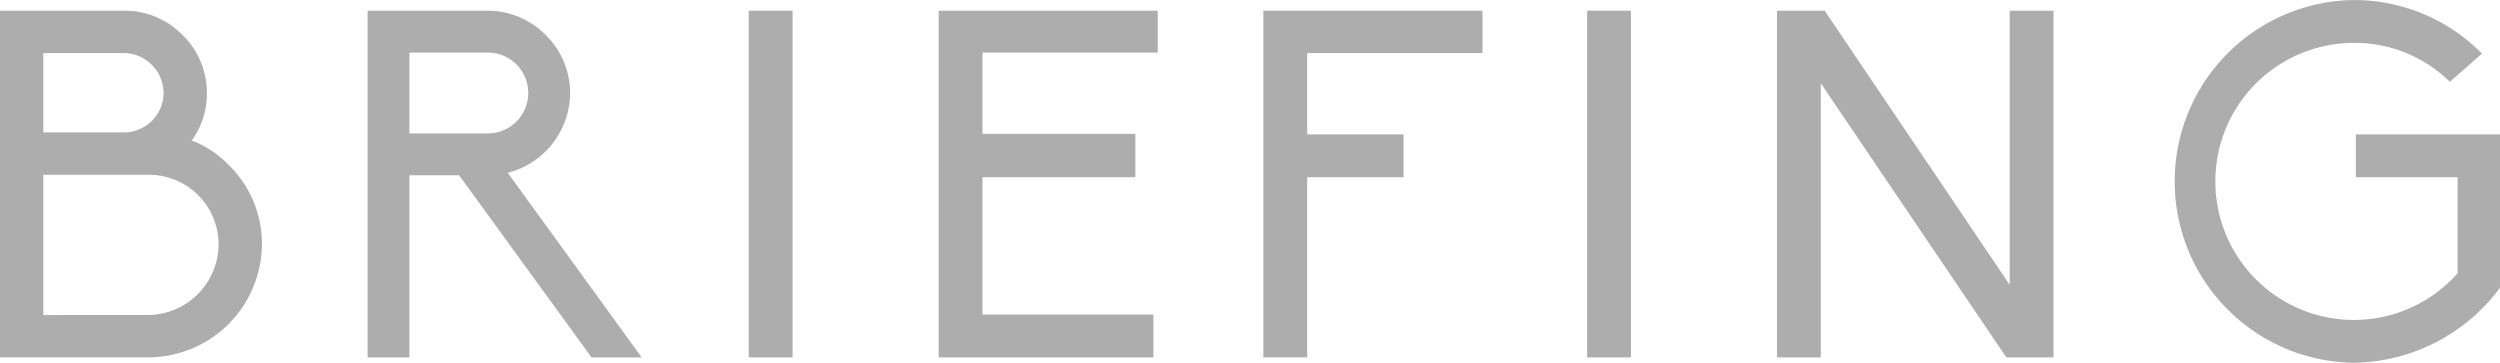 <svg xmlns="http://www.w3.org/2000/svg" viewBox="0 0 66.754 9.685"><defs><style>.cls-1{fill:#adadad;}</style></defs><g id="レイヤー_2" data-name="レイヤー 2"><g id="メガナビ"><path class="cls-1" d="M0,.286H3.328A2.152,2.152,0,0,1,4.875.936a2.152,2.152,0,0,1,.649,1.547,2.125,2.125,0,0,1-.39,1.248l-.013.013.013.013a2.725,2.725,0,0,1,.975.65,2.938,2.938,0,0,1,.885,2.119,3.042,3.042,0,0,1-2.99,3.016H0Zm3.328,3.25a1.063,1.063,0,0,0,1.04-1.053,1.075,1.075,0,0,0-1.04-1.066H1.156V3.536Zm.676,4.875a1.903,1.903,0,0,0,1.833-1.885,1.861,1.861,0,0,0-1.833-1.859H1.156V8.412Z"/><path class="cls-1" d="M17.134,9.543H15.795L12.259,4.68H10.933V9.543H9.815V.286h3.211a2.174,2.174,0,0,1,1.547.65,2.175,2.175,0,0,1,.65,1.547,2.215,2.215,0,0,1-1.664,2.132ZM10.933,3.562h2.093a1.079,1.079,0,1,0,0-2.158H10.933Z"/><path class="cls-1" d="M19.993.286h1.17V9.543h-1.17Z"/><path class="cls-1" d="M25.064.286h5.85V1.404h-4.68V3.575h4.082V4.732h-4.082v3.666h4.564V9.543H25.064Z"/><path class="cls-1" d="M33.734.286H39.585V1.417H34.904V3.588h2.574v1.144H34.904v4.81h-1.17Z"/><path class="cls-1" d="M42.379.286h1.17V9.543h-1.17Z"/><path class="cls-1" d="M48.618,2.223V9.543h-1.17V.286h1.274l4.94,7.319V.286h1.17V9.543H53.572Z"/><path class="cls-1" d="M66.754,3.588V7.684a4.935,4.935,0,0,1-3.913,2.002,4.843,4.843,0,0,1,0-9.685,4.794,4.794,0,0,1,3.432,1.43l-.858.754a3.615,3.615,0,0,0-2.573-1.04,3.699,3.699,0,1,0,2.781,6.15V4.732H62.905V3.588Z"/></g></g></svg>